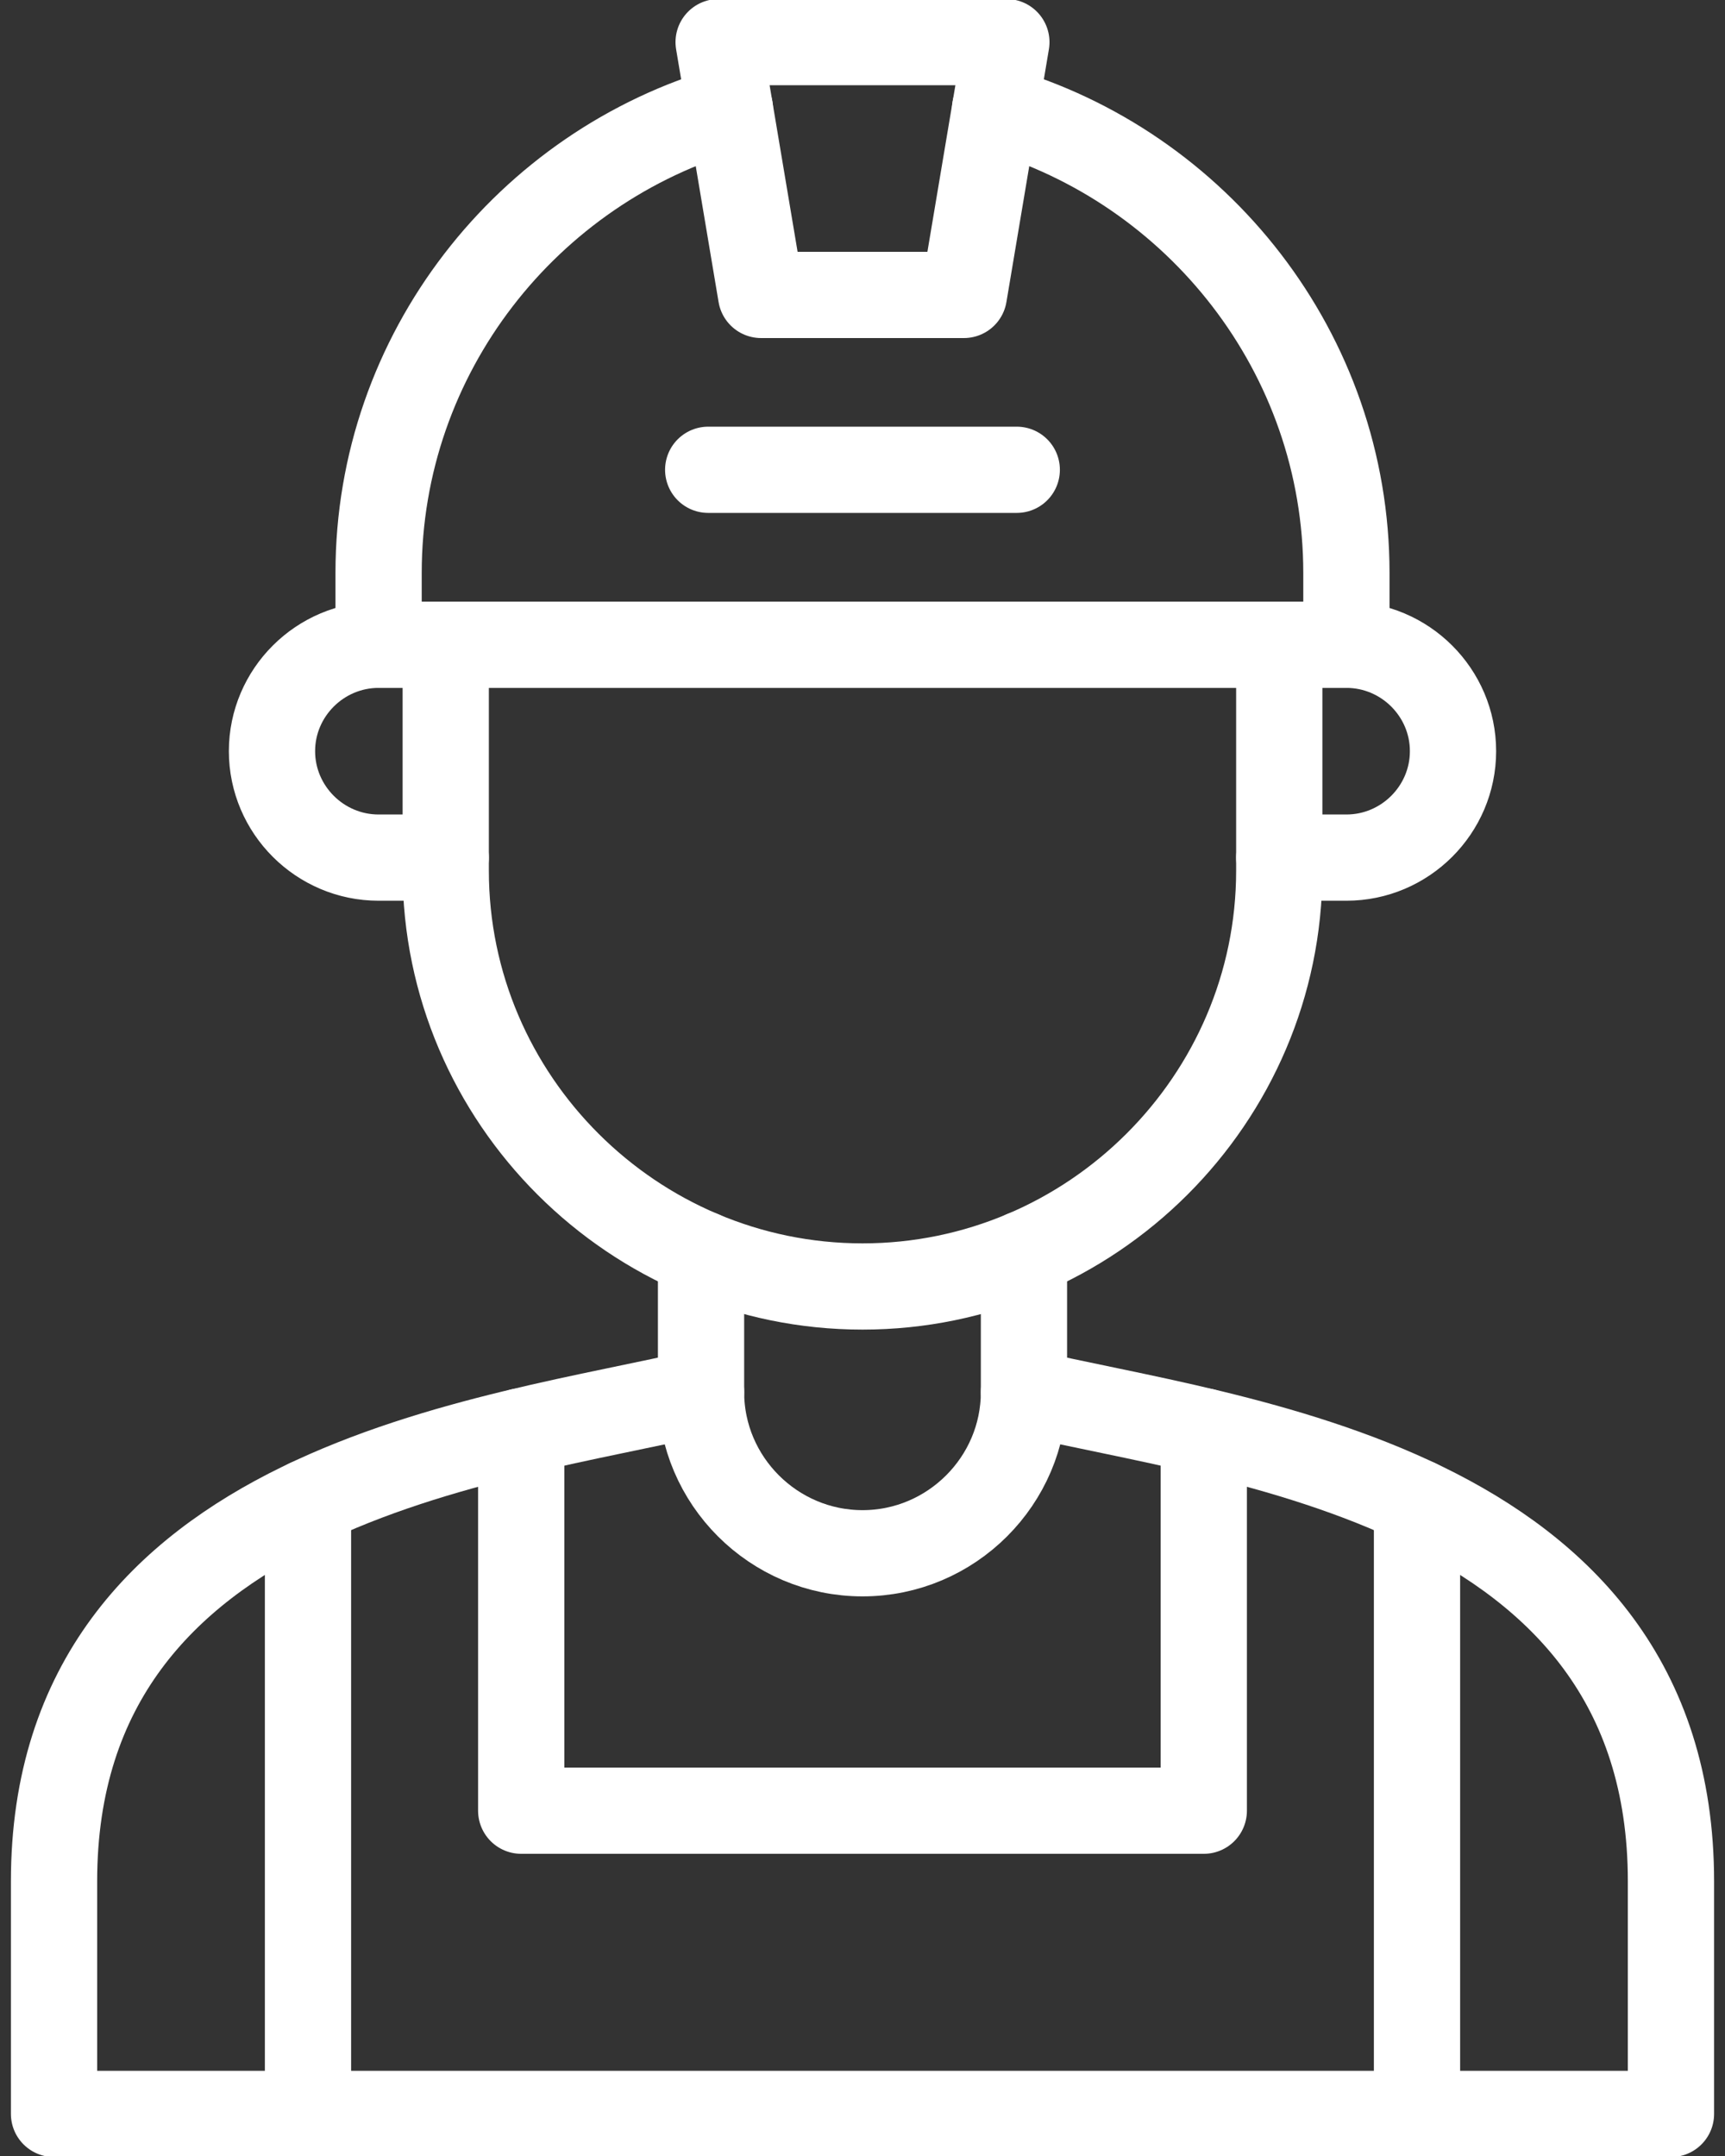 <?xml version="1.0" encoding="UTF-8"?>
<svg xmlns="http://www.w3.org/2000/svg" width="40" height="50" viewBox="0 0 40 50" fill="none">
  <rect x="0" y="0" width="40" height="50" fill="#333333" stroke="none"/>
  <path d="M20.001 29.835C25.314 29.835 29.664 25.494 29.664 20.193V14.953H10.336V20.193C10.336 25.494 14.686 29.835 20.001 29.835Z" stroke="white" stroke-width="2" stroke-miterlimit="10" stroke-linecap="round" stroke-linejoin="round"></path>
  <path d="M16.256 29.076V32.285C11.523 33.414 1.253 34.391 1.253 43.631V49.024H38.747V43.631C38.747 34.391 28.477 33.414 23.744 32.285V29.076" stroke="white" stroke-width="2" stroke-miterlimit="10" stroke-linecap="round" stroke-linejoin="round"></path>
  <path d="M29.664 14.953H31.221C32.58 14.953 33.693 16.063 33.693 17.42C33.693 18.779 32.58 19.889 31.221 19.889H29.664" stroke="white" stroke-width="2" stroke-miterlimit="10" stroke-linecap="round" stroke-linejoin="round"></path>
  <path d="M10.336 14.953H8.779C7.42 14.953 6.307 16.063 6.307 17.42C6.307 18.779 7.42 19.889 8.779 19.889H10.336" stroke="white" stroke-width="2" stroke-miterlimit="10" stroke-linecap="round" stroke-linejoin="round"></path>
  <path d="M23.744 32.285C23.744 34.339 22.06 36.022 20.001 36.022C17.94 36.022 16.256 34.339 16.256 32.285" stroke="white" stroke-width="2" stroke-miterlimit="10" stroke-linecap="round" stroke-linejoin="round"></path>
  <path d="M16.664 0.977H23.336L22.351 6.84H17.649L16.664 0.977Z" stroke="white" stroke-width="2" stroke-miterlimit="10" stroke-linecap="round" stroke-linejoin="round"></path>
  <path d="M16.925 2.521C12.236 3.864 8.779 8.193 8.779 13.287V14.953H31.221V13.287C31.221 8.193 27.764 3.864 23.075 2.521" stroke="white" stroke-width="2" stroke-miterlimit="10" stroke-linecap="round" stroke-linejoin="round"></path>
  <path d="M7.142 34.839V49.023" stroke="white" stroke-width="2" stroke-miterlimit="10" stroke-linecap="round" stroke-linejoin="round"></path>
  <path d="M32.858 34.839V49.023" stroke="white" stroke-width="2" stroke-miterlimit="10" stroke-linecap="round" stroke-linejoin="round"></path>
  <path d="M12.086 33.195V41.992H27.914V33.195" stroke="white" stroke-width="2" stroke-miterlimit="10" stroke-linecap="round" stroke-linejoin="round"></path>
  <path d="M16.422 10.895H23.577" stroke="white" stroke-width="2" stroke-miterlimit="10" stroke-linecap="round" stroke-linejoin="round"></path>
</svg>
